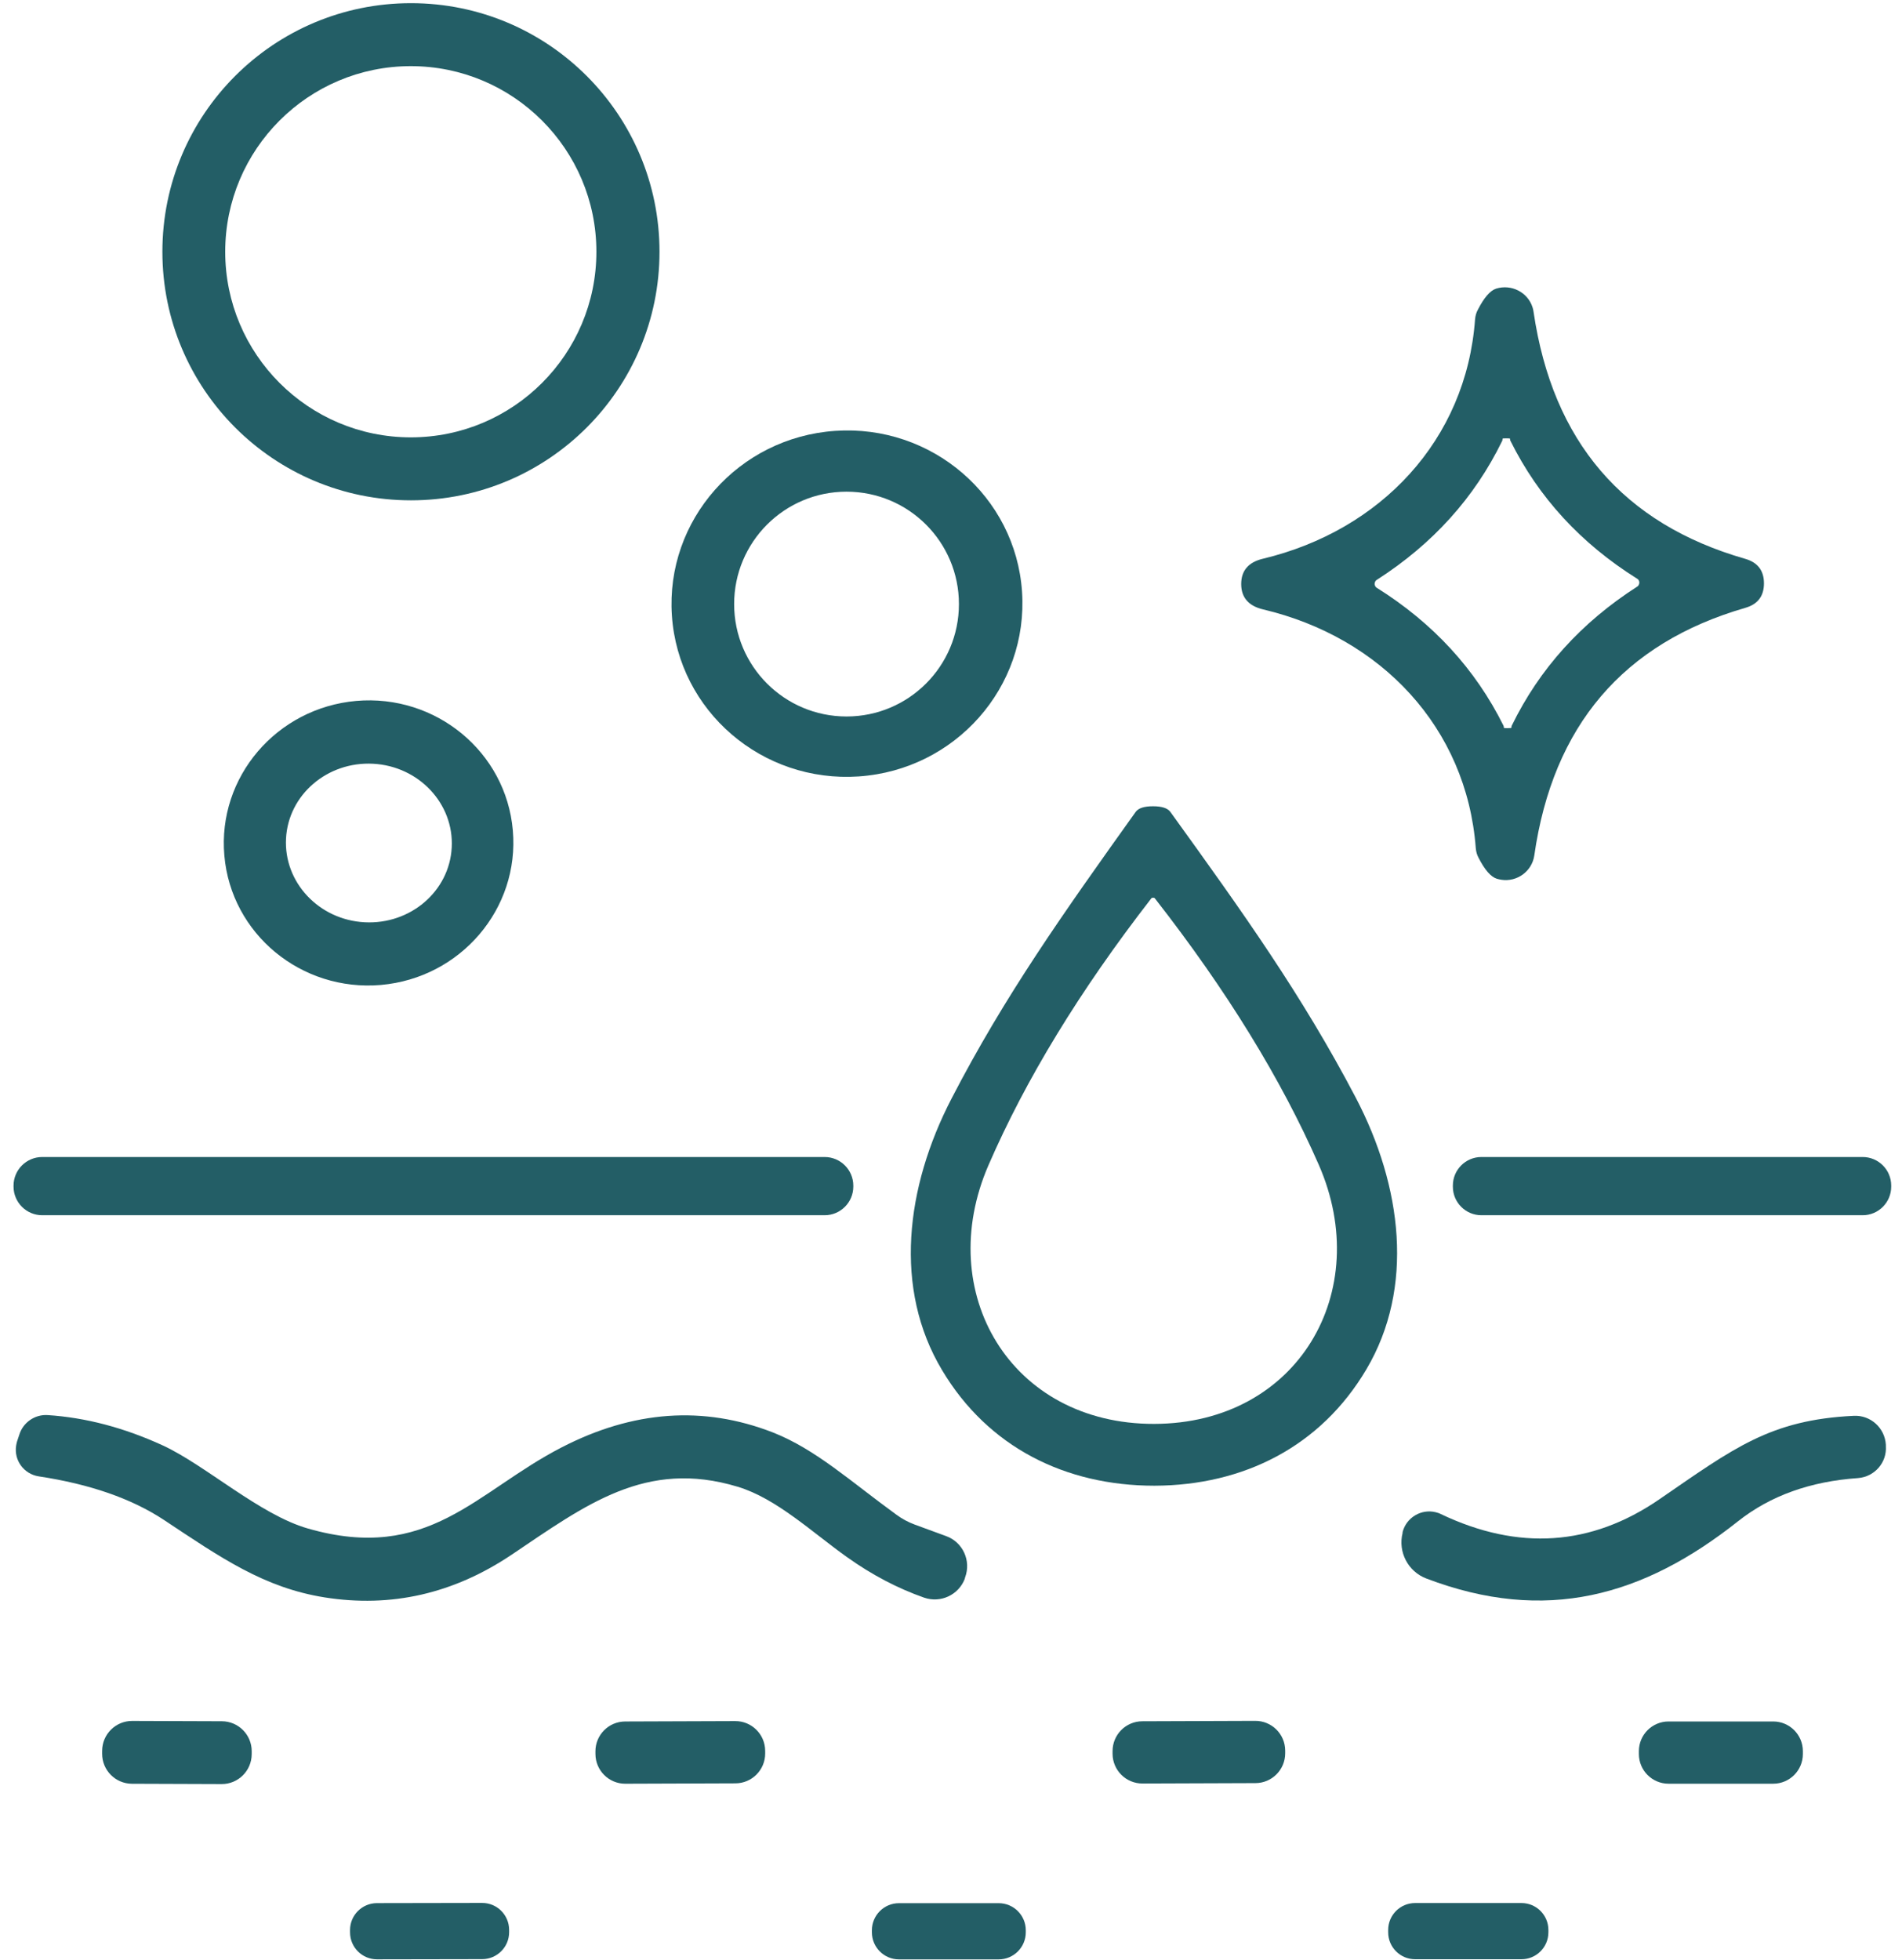 <svg width="132" height="136" viewBox="0 0 132 136" fill="none" xmlns="http://www.w3.org/2000/svg">
<g clip-path="url(#clip0_8607_1981)">
<path d="M45.77 17.47C45.77 27 38.05 34.72 28.52 34.72C18.99 34.72 11.27 27 11.27 17.47C11.27 7.94 18.99 0.22 28.52 0.22C38.05 0.22 45.77 7.94 45.77 17.47ZM41.39 17.47C41.39 10.36 35.62 4.59 28.51 4.59C21.4 4.59 15.63 10.36 15.63 17.47C15.63 24.58 21.4 30.35 28.51 30.35C35.62 30.35 41.39 24.58 41.39 17.47Z" fill="#235E66"/>
<path d="M122.42 40.48C122.42 41.37 121.99 41.93 121.13 42.18C112.66 44.63 107.77 50.36 106.48 59.37C106.32 60.46 105.29 61.22 104.19 61.05C104.08 61.03 103.98 61.01 103.88 60.98C103.46 60.85 103.04 60.36 102.61 59.52C102.5 59.32 102.44 59.09 102.42 58.86C101.79 50.48 95.83 44.22 87.66 42.29C86.65 42.05 86.14 41.46 86.14 40.53C86.14 39.6 86.64 39.01 87.66 38.77C95.82 36.81 101.76 30.54 102.37 22.16C102.39 21.93 102.45 21.7 102.56 21.5C102.99 20.66 103.41 20.17 103.83 20.03C104.89 19.7 106.03 20.28 106.36 21.33C106.39 21.43 106.42 21.53 106.43 21.64C107.75 30.64 112.65 36.35 121.12 38.78C121.99 39.03 122.42 39.6 122.42 40.48ZM95.4 40.52C95.4 40.52 95.4 40.59 95.42 40.62C95.44 40.69 95.49 40.76 95.55 40.79C99.46 43.24 102.39 46.43 104.34 50.35C104.42 50.52 104.25 50.53 104.63 50.53C105.02 50.52 104.84 50.52 104.92 50.35C106.84 46.41 109.74 43.2 113.62 40.71C113.68 40.68 113.73 40.61 113.75 40.54C113.76 40.51 113.77 40.47 113.77 40.43C113.77 40.39 113.77 40.35 113.75 40.32C113.73 40.25 113.68 40.19 113.62 40.16C109.71 37.71 106.78 34.52 104.83 30.6C104.74 30.42 104.92 30.42 104.54 30.42C104.16 30.42 104.33 30.42 104.25 30.6C102.33 34.54 99.43 37.75 95.55 40.24C95.49 40.27 95.44 40.34 95.42 40.41C95.41 40.44 95.4 40.48 95.4 40.52Z" fill="#235E66"/>
<path d="M70.93 41.06C71.38 47.68 66.31 53.42 59.6 53.88C52.89 54.34 47.08 49.34 46.63 42.72C46.18 36.1 51.25 30.36 57.96 29.9C64.67 29.44 70.48 34.44 70.93 41.06ZM66.55 41.92C66.55 37.61 63.06 34.12 58.75 34.12C54.44 34.12 50.95 37.61 50.95 41.92C50.95 46.23 54.44 49.72 58.75 49.72C63.06 49.72 66.55 46.23 66.55 41.92Z" fill="#235E66"/>
<path d="M35.59 57.62C36.07 63.06 31.97 67.86 26.44 68.35C20.91 68.83 16.04 64.81 15.57 59.37C15.09 53.93 19.19 49.13 24.72 48.64C30.25 48.16 35.12 52.18 35.59 57.62ZM19.85 58.19C19.69 61.23 22.13 63.83 25.3 64C28.48 64.17 31.19 61.85 31.35 58.81C31.51 55.77 29.07 53.17 25.9 53C22.72 52.83 20.01 55.15 19.85 58.19Z" fill="#235E66"/>
<path d="M80.02 55.95C80.63 55.95 81.04 56.08 81.23 56.35C86.31 63.39 90.36 69.06 94.09 76.17C97.31 82.32 98.18 89.36 94.83 95.02C91.66 100.38 86.31 103.08 80.12 103.1C73.94 103.1 68.57 100.43 65.38 95.08C62 89.44 62.84 82.4 66.04 76.23C69.73 69.1 73.76 63.42 78.81 56.35C79 56.08 79.4 55.95 80.02 55.95ZM80.1 98.81C90.07 98.79 95.38 89.62 91.52 80.82C88.91 74.87 85.13 68.72 80.17 62.37C80.14 62.33 80.11 62.3 80.09 62.3C80.07 62.3 80.05 62.3 80.02 62.3C80 62.3 79.98 62.3 79.96 62.3C79.94 62.3 79.91 62.33 79.88 62.37C74.94 68.74 71.18 74.91 68.6 80.86C64.77 89.68 70.12 98.83 80.1 98.81Z" fill="#235E66"/>
<path d="M57.23 80.29H2.93C1.831 80.29 0.94 81.181 0.94 82.28V82.34C0.94 83.439 1.831 84.33 2.93 84.33H57.23C58.329 84.33 59.22 83.439 59.22 82.34V82.28C59.22 81.181 58.329 80.29 57.23 80.29Z" fill="#235E66"/>
<path d="M129.27 80.29H102.81C101.716 80.29 100.83 81.176 100.83 82.27V82.35C100.83 83.443 101.716 84.33 102.81 84.33H129.27C130.363 84.33 131.25 83.443 131.25 82.35V82.27C131.25 81.176 130.363 80.29 129.27 80.29Z" fill="#235E66"/>
<path d="M1.18 100.04L1.34 99.56C1.6 98.71 2.42 98.14 3.31 98.2C5.94 98.37 8.61 99.07 11.31 100.31C14.27 101.68 18.04 105.12 21.37 106.07C29.75 108.48 33.03 103.5 38.98 100.44C43.94 97.88 48.82 97.53 53.63 99.4C56.61 100.57 59.04 102.81 62.21 105.11C62.6 105.4 63.03 105.63 63.49 105.8L65.67 106.6C66.82 107.02 67.41 108.3 66.98 109.46C66.98 109.48 66.96 109.5 66.96 109.52V109.55C66.53 110.68 65.29 111.26 64.14 110.87C62.29 110.22 60.5 109.28 58.79 108.06C56.38 106.35 53.89 103.98 51.19 103.17C44.82 101.25 40.68 104.41 35.49 107.9C31.46 110.6 27.14 111.58 22.53 110.85C18.32 110.18 15.33 108.1 11.37 105.47C9.14 104 6.25 102.99 2.68 102.45C1.66 102.29 0.96 101.34 1.12 100.32C1.13 100.23 1.16 100.13 1.18 100.04Z" fill="#235E66"/>
<path d="M130.88 100.26V100.35C130.96 101.49 130.1 102.48 128.95 102.57C125.64 102.8 122.87 103.79 120.63 105.56C114.05 110.78 107.27 112.69 98.99 109.54C97.72 109.06 97.01 107.7 97.34 106.38V106.32C97.6 105.31 98.63 104.69 99.64 104.94C99.76 104.97 99.89 105.01 100 105.07C105.38 107.63 110.43 107.29 115.15 104.05C120.32 100.5 122.84 98.53 128.65 98.25C129.82 98.19 130.81 99.09 130.88 100.26Z" fill="#235E66"/>
<path d="M7.089 121.496L7.088 121.696C7.084 122.844 8.012 123.779 9.161 123.783L15.381 123.805C16.53 123.809 17.464 122.881 17.468 121.732L17.469 121.532C17.473 120.383 16.545 119.449 15.396 119.445L9.176 119.423C8.028 119.419 7.093 120.347 7.089 121.496Z" fill="#235E66"/>
<path d="M51.026 119.434L43.386 119.461C42.243 119.465 41.319 120.395 41.323 121.538L41.324 121.718C41.328 122.861 42.258 123.785 43.401 123.781L51.041 123.754C52.184 123.75 53.108 122.82 53.104 121.677L53.103 121.497C53.099 120.354 52.169 119.43 51.026 119.434Z" fill="#235E66"/>
<path d="M87.115 119.418L79.276 119.446C78.132 119.45 77.209 120.38 77.213 121.523L77.213 121.703C77.217 122.846 78.147 123.77 79.291 123.766L87.131 123.738C88.274 123.734 89.197 122.804 89.193 121.661L89.193 121.481C89.189 120.338 88.259 119.414 87.115 119.418Z" fill="#235E66"/>
<path d="M123.06 119.46H115.8C114.662 119.46 113.74 120.382 113.74 121.52V121.72C113.74 122.858 114.662 123.78 115.8 123.78H123.06C124.198 123.78 125.12 122.858 125.12 121.72V121.52C125.12 120.382 124.198 119.46 123.06 119.46Z" fill="#235E66"/>
<path d="M33.46 132.053L26.16 132.066C25.127 132.068 24.291 132.906 24.293 133.939L24.294 134.099C24.295 135.132 25.134 135.968 26.167 135.966L33.467 135.953C34.5 135.951 35.335 135.112 35.334 134.08L35.333 133.92C35.331 132.887 34.493 132.051 33.46 132.053Z" fill="#235E66"/>
<path d="M69.31 132.07H62.39C61.352 132.07 60.51 132.912 60.51 133.95V134.09C60.51 135.128 61.352 135.97 62.39 135.97H69.31C70.348 135.97 71.19 135.128 71.19 134.09V133.95C71.19 132.912 70.348 132.07 69.31 132.07Z" fill="#235E66"/>
<path d="M105.59 132.06H98.21C97.177 132.06 96.34 132.897 96.34 133.93V134.09C96.34 135.123 97.177 135.96 98.21 135.96H105.59C106.623 135.96 107.46 135.123 107.46 134.09V133.93C107.46 132.897 106.623 132.06 105.59 132.06Z" fill="#235E66"/>
</g>
<defs>
<clipPath id="clip0_8607_1981">
<rect width="130.31" height="135.75" fill="white" transform="translate(0.94 0.22)"/>
</clipPath>
</defs>
</svg>
